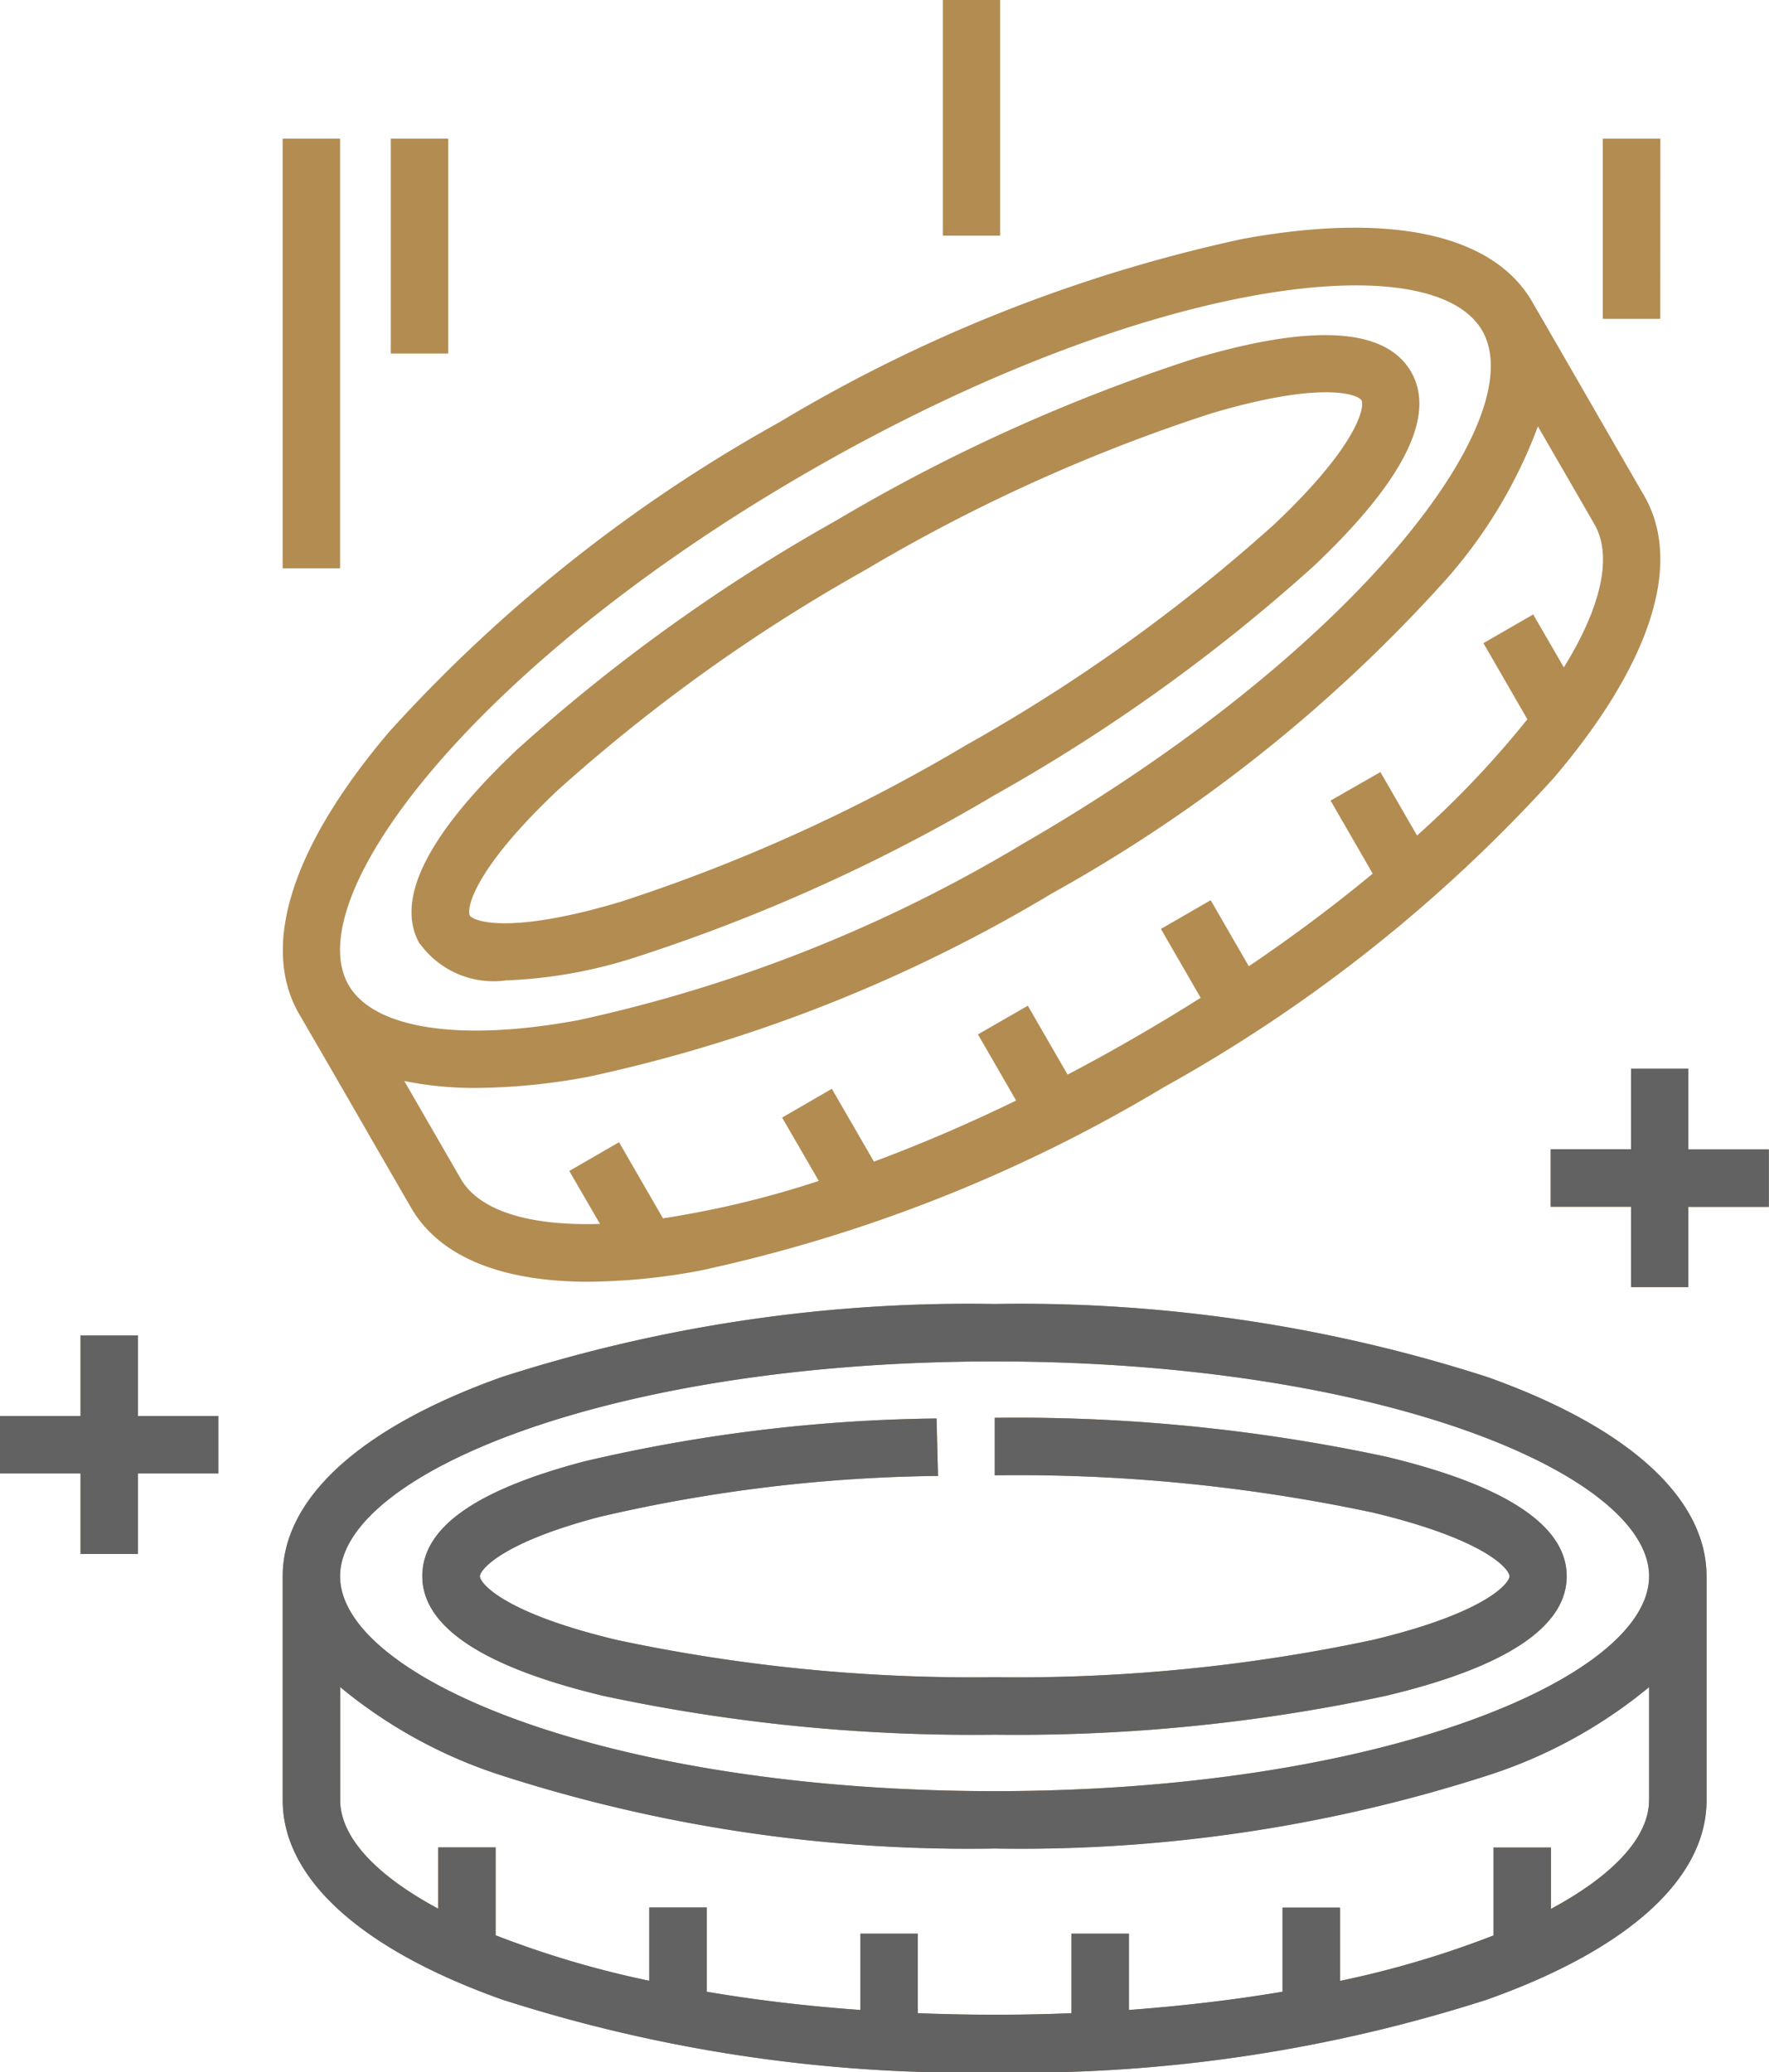 <svg xmlns="http://www.w3.org/2000/svg" width="43.442" height="50.886" viewBox="0 0 43.442 50.886"><g id="Group_3699" data-name="Group 3699" transform="translate(-759 -8701.771)"><path id="Path_16117" data-name="Path 16117" d="M43.827,38.274H45.8v1.411H43.827v1.977H42.416V39.685H40.439V38.274h1.977V36.3h1.411ZM82.347,42.21v5.5c0,1.918-1.912,3.655-5.383,4.892a37.408,37.408,0,0,1-12.1,1.792,37.408,37.408,0,0,1-12.1-1.792c-3.471-1.237-5.383-2.974-5.383-4.892v-5.5c0-1.918,1.912-3.656,5.383-4.893a37.383,37.383,0,0,1,12.1-1.793,37.383,37.383,0,0,1,12.1,1.793C80.436,38.555,82.347,40.292,82.347,42.21Zm-1.411,5.5V44.932A11.944,11.944,0,0,1,76.964,47.1a37.4,37.4,0,0,1-12.1,1.792,37.4,37.4,0,0,1-12.1-1.792,11.944,11.944,0,0,1-3.972-2.173v2.774c0,.9.861,1.839,2.408,2.669V48.868H52.61v2.158a23.7,23.7,0,0,0,3.773,1.117v-1.8h1.411v2.069c1.17.2,2.432.352,3.773.448V50.988h1.411v1.953q.922.037,1.885.038t1.888-.038V50.988h1.411v1.874c1.341-.1,2.6-.25,3.773-.448V50.345h1.411v1.8a23.693,23.693,0,0,0,3.77-1.116V48.868h1.411v1.507c1.546-.831,2.408-1.769,2.408-2.669Zm0-5.5c0-2.5-6.6-5.276-16.073-5.276s-16.073,2.78-16.073,5.276,6.6,5.276,16.073,5.276S80.936,44.706,80.936,42.21Zm-6.47-2.939a43.344,43.344,0,0,0-9.6-.952v1.411a41.924,41.924,0,0,1,9.275.913c2.8.667,3.367,1.4,3.367,1.566s-.572.9-3.367,1.566a41.924,41.924,0,0,1-9.275.913,41.923,41.923,0,0,1-9.274-.913c-2.8-.667-3.369-1.4-3.369-1.566,0-.145.5-.815,2.928-1.455a38.2,38.2,0,0,1,8.324-1.007l-.035-1.411A39.618,39.618,0,0,0,54.79,39.39c-2.678.705-3.98,1.628-3.98,2.82,0,1.245,1.5,2.234,4.452,2.939a43.349,43.349,0,0,0,9.6.952,43.344,43.344,0,0,0,9.6-.952c2.954-.7,4.451-1.693,4.451-2.939s-1.5-2.234-4.451-2.939ZM50,21.47a37.4,37.4,0,0,1,9.582-7.6,37.41,37.41,0,0,1,11.377-4.5c3.625-.664,6.149-.115,7.108,1.546h0q.69,1.192,1.378,2.387t1.369,2.371c.959,1.661.172,4.122-2.215,6.929a37.4,37.4,0,0,1-9.582,7.6,37.41,37.41,0,0,1-11.377,4.5,15.38,15.38,0,0,1-2.748.275c-2.154,0-3.666-.619-4.359-1.82q-.69-1.192-1.378-2.387T47.783,28.4h0c-.959-1.661-.172-4.121,2.216-6.928Zm28.223-7.463-.018-.031a11.943,11.943,0,0,1-2.354,3.868,37.4,37.4,0,0,1-9.582,7.6,37.424,37.424,0,0,1-11.377,4.5,15.373,15.373,0,0,1-2.748.275,8.555,8.555,0,0,1-1.777-.171l.009.016q.689,1.193,1.378,2.386c.45.78,1.665,1.162,3.419,1.108l-.754-1.3,1.222-.706,1.079,1.869a23.705,23.705,0,0,0,3.826-.919l-.9-1.555,1.221-.707L61.9,32.028c1.113-.413,2.282-.911,3.492-1.5l-.937-1.624L65.68,28.2l.976,1.692q.818-.429,1.653-.911t1.615-.976l-.976-1.69,1.222-.706.937,1.622c1.112-.753,2.128-1.517,3.042-2.274l-1.034-1.794,1.223-.7.9,1.558a23.687,23.687,0,0,0,2.709-2.855l-1.079-1.869,1.222-.705.753,1.3c.923-1.493,1.2-2.735.75-3.516s-.913-1.581-1.37-2.372ZM49,27.693h0c.62,1.074,2.725,1.4,5.631.864a36,36,0,0,0,10.926-4.333c8.2-4.735,12.527-10.443,11.281-12.6s-8.354-1.266-16.557,3.469S47.758,25.533,49,27.693Zm1.749-1.008c-.623-1.079.18-2.685,2.385-4.772a43.369,43.369,0,0,1,7.839-5.627h0a43.394,43.394,0,0,1,8.793-3.975c2.91-.866,4.7-.758,5.324.321s-.18,2.682-2.385,4.769a43.379,43.379,0,0,1-7.839,5.626A43.369,43.369,0,0,1,56.078,27a11.76,11.76,0,0,1-3.219.579,2.23,2.23,0,0,1-2.106-.9Zm1.222-.705c.08.139.944.492,3.7-.329A41.945,41.945,0,0,0,64.165,21.8a41.957,41.957,0,0,0,7.575-5.429c2.087-1.975,2.214-2.9,2.133-3.038s-.945-.494-3.7.326a41.97,41.97,0,0,0-8.49,3.845,41.933,41.933,0,0,0-7.575,5.43C52.021,24.914,51.9,25.84,51.976,25.979ZM48.791,6.909H47.38V17.46h1.411Zm2.656,0H50.036v5.276h1.411Zm29.766,0H79.8v4.425h1.411ZM65,3.5H63.593V9.291H65ZM81.9,31.728V29.751H80.494v1.977H78.52v1.411h1.974v1.974H81.9V33.139h1.977V31.728Z" transform="translate(718.561 8698.267)" fill="#b38c52"></path><path id="Path_16118" data-name="Path 16118" d="M43.827,90.028H45.8v1.411H43.827v1.977H42.416V91.439H40.439V90.028h1.977V88.051h1.411Zm38.521,3.936v5.5c0,1.918-1.912,3.655-5.383,4.892a37.408,37.408,0,0,1-12.1,1.792,37.408,37.408,0,0,1-12.1-1.792c-3.471-1.237-5.383-2.974-5.383-4.892v-5.5c0-1.918,1.912-3.656,5.383-4.893a37.383,37.383,0,0,1,12.1-1.793,37.383,37.383,0,0,1,12.1,1.793C80.436,90.308,82.347,92.046,82.347,93.964Zm-1.411,5.5V96.685a11.944,11.944,0,0,1-3.972,2.173,37.4,37.4,0,0,1-12.1,1.792,37.4,37.4,0,0,1-12.1-1.792,11.944,11.944,0,0,1-3.972-2.173v2.774c0,.9.861,1.839,2.408,2.669v-1.507H52.61v2.158a23.7,23.7,0,0,0,3.773,1.117v-1.8h1.411v2.069c1.17.2,2.432.352,3.773.448v-1.875h1.411v1.953q.922.037,1.885.038t1.888-.038v-1.953h1.411v1.874c1.341-.1,2.6-.25,3.773-.448V102.1h1.411v1.8a23.693,23.693,0,0,0,3.77-1.116v-2.158h1.411v1.507c1.546-.831,2.408-1.769,2.408-2.669Zm0-5.5c0-2.5-6.6-5.276-16.073-5.276s-16.073,2.78-16.073,5.276,6.6,5.276,16.073,5.276S80.936,96.459,80.936,93.964Zm-6.47-2.939a43.344,43.344,0,0,0-9.6-.952v1.411a41.924,41.924,0,0,1,9.275.913c2.8.667,3.367,1.4,3.367,1.566s-.572.9-3.367,1.566a41.924,41.924,0,0,1-9.275.913,41.923,41.923,0,0,1-9.274-.913c-2.8-.667-3.369-1.4-3.369-1.566,0-.145.5-.815,2.928-1.455A38.2,38.2,0,0,1,63.473,91.5l-.035-1.411a39.618,39.618,0,0,0-8.648,1.053c-2.678.705-3.98,1.628-3.98,2.82,0,1.245,1.5,2.234,4.452,2.939a43.349,43.349,0,0,0,9.6.952,43.343,43.343,0,0,0,9.6-.952c2.954-.7,4.451-1.693,4.451-2.939s-1.5-2.234-4.451-2.939ZM81.9,83.481V81.5H80.494v1.977H78.52v1.411h1.974v1.974H81.9V84.892h1.977V83.481Z" transform="translate(718.561 8646.514)" fill="#626262"></path></g></svg>
